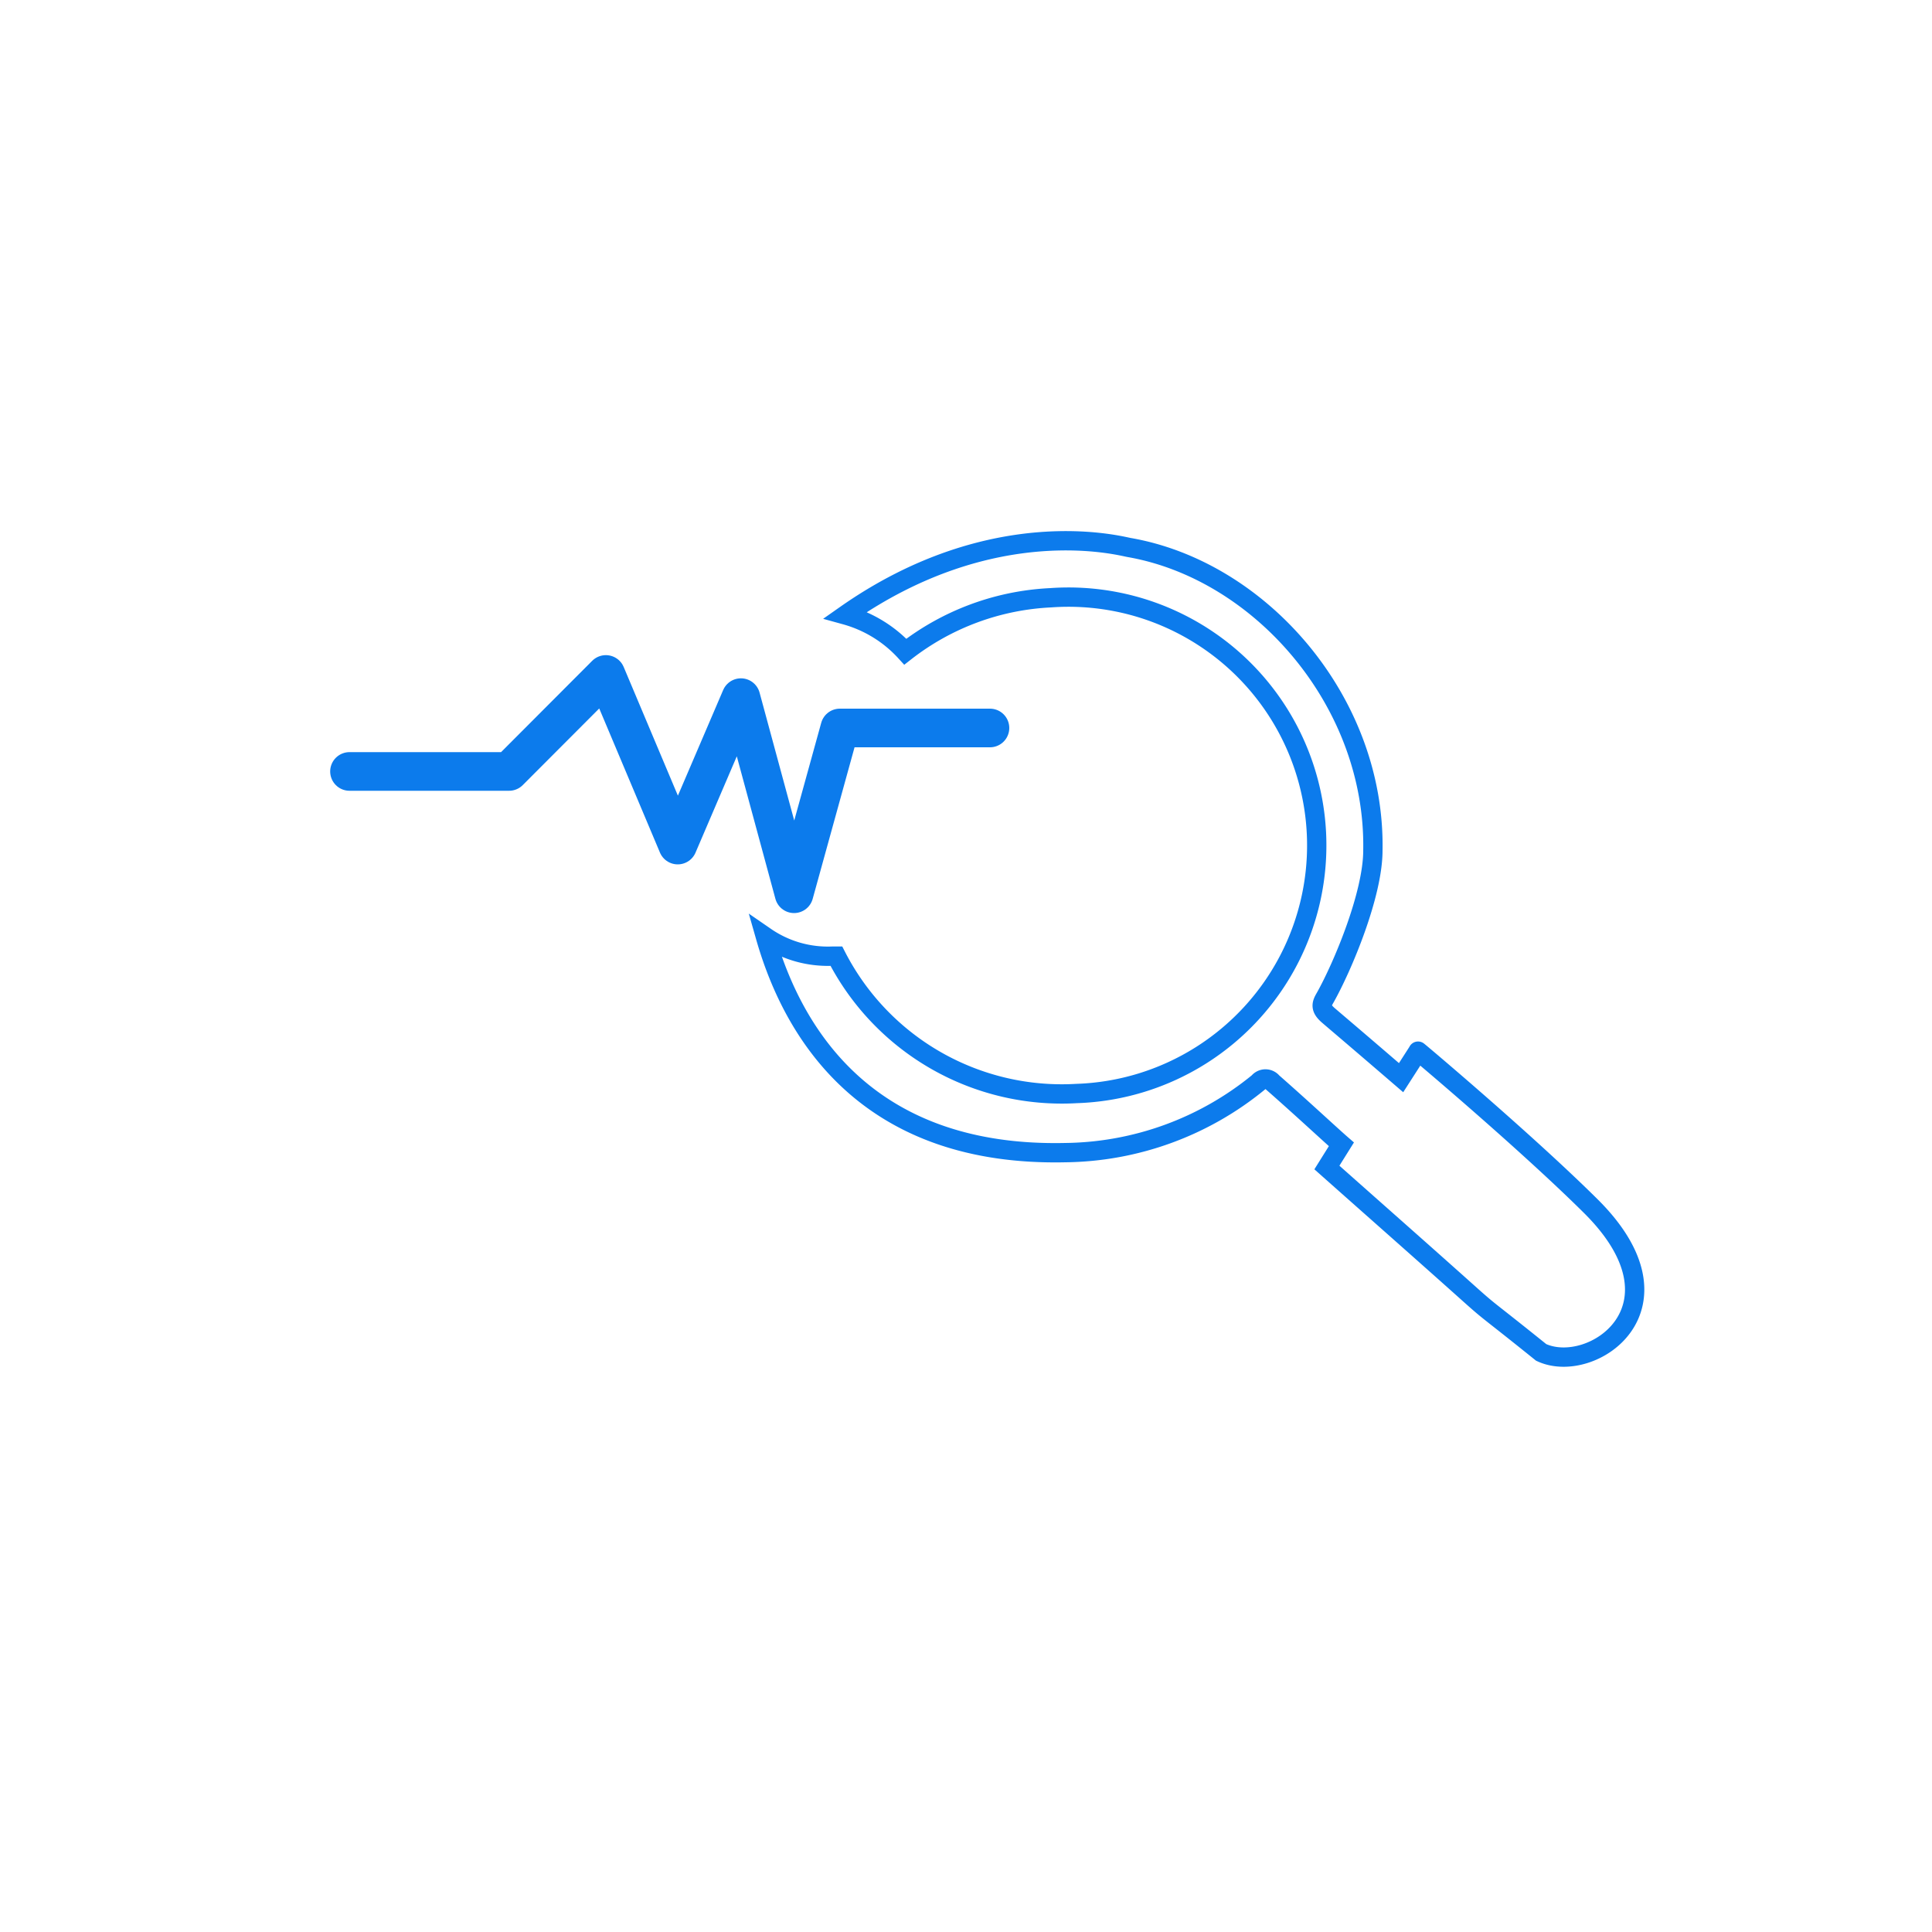 <svg xmlns="http://www.w3.org/2000/svg" viewBox="0 0 100 100"><defs><style>.cls-1,.cls-2{fill:none;stroke:#0c7bec;fill-rule:evenodd;}.cls-1{stroke-miterlimit:10;}.cls-2{stroke-linecap:round;stroke-linejoin:round;stroke-width:2px;}</style></defs><g id="Layer_2" data-name="Layer 2"><path class="cls-1" d="M79.77,70C77,67.77,77.2,68,76.19,67.1c-2.49-2.23-5-4.44-7.51-6.67,0,0,.75-1.2.75-1.2-.53-.46-2.13-1.95-3.57-3.21a.46.46,0,0,0-.72,0,16.06,16.06,0,0,1-10,3.64c-10,.22-14-5.84-15.52-11.17a5.69,5.69,0,0,0,3.46,1l.21,0A13.11,13.11,0,0,0,55.72,56.6a12.85,12.85,0,1,0-1.34-25.66,13.25,13.25,0,0,0-7.52,2.79,6.57,6.57,0,0,0-3.1-1.9c7.68-5.39,14.3-3.55,14.69-3.49,6.82,1.19,12.75,8,12.61,15.68,0,2.28-1.56,6-2.47,7.62-.2.34-.26.55.17.92s1.11.94,3.76,3.22l.88-1.37c-.13-.12,5.5,4.61,8.92,8C87.63,67.66,82.39,71.23,79.77,70Z"/><polyline class="cls-2" points="18.09 39.93 26.35 39.93 31.36 34.91 35.08 43.74 38.35 36.11 41.1 46.26 43.47 37.68 51.24 37.68"/></g></svg>